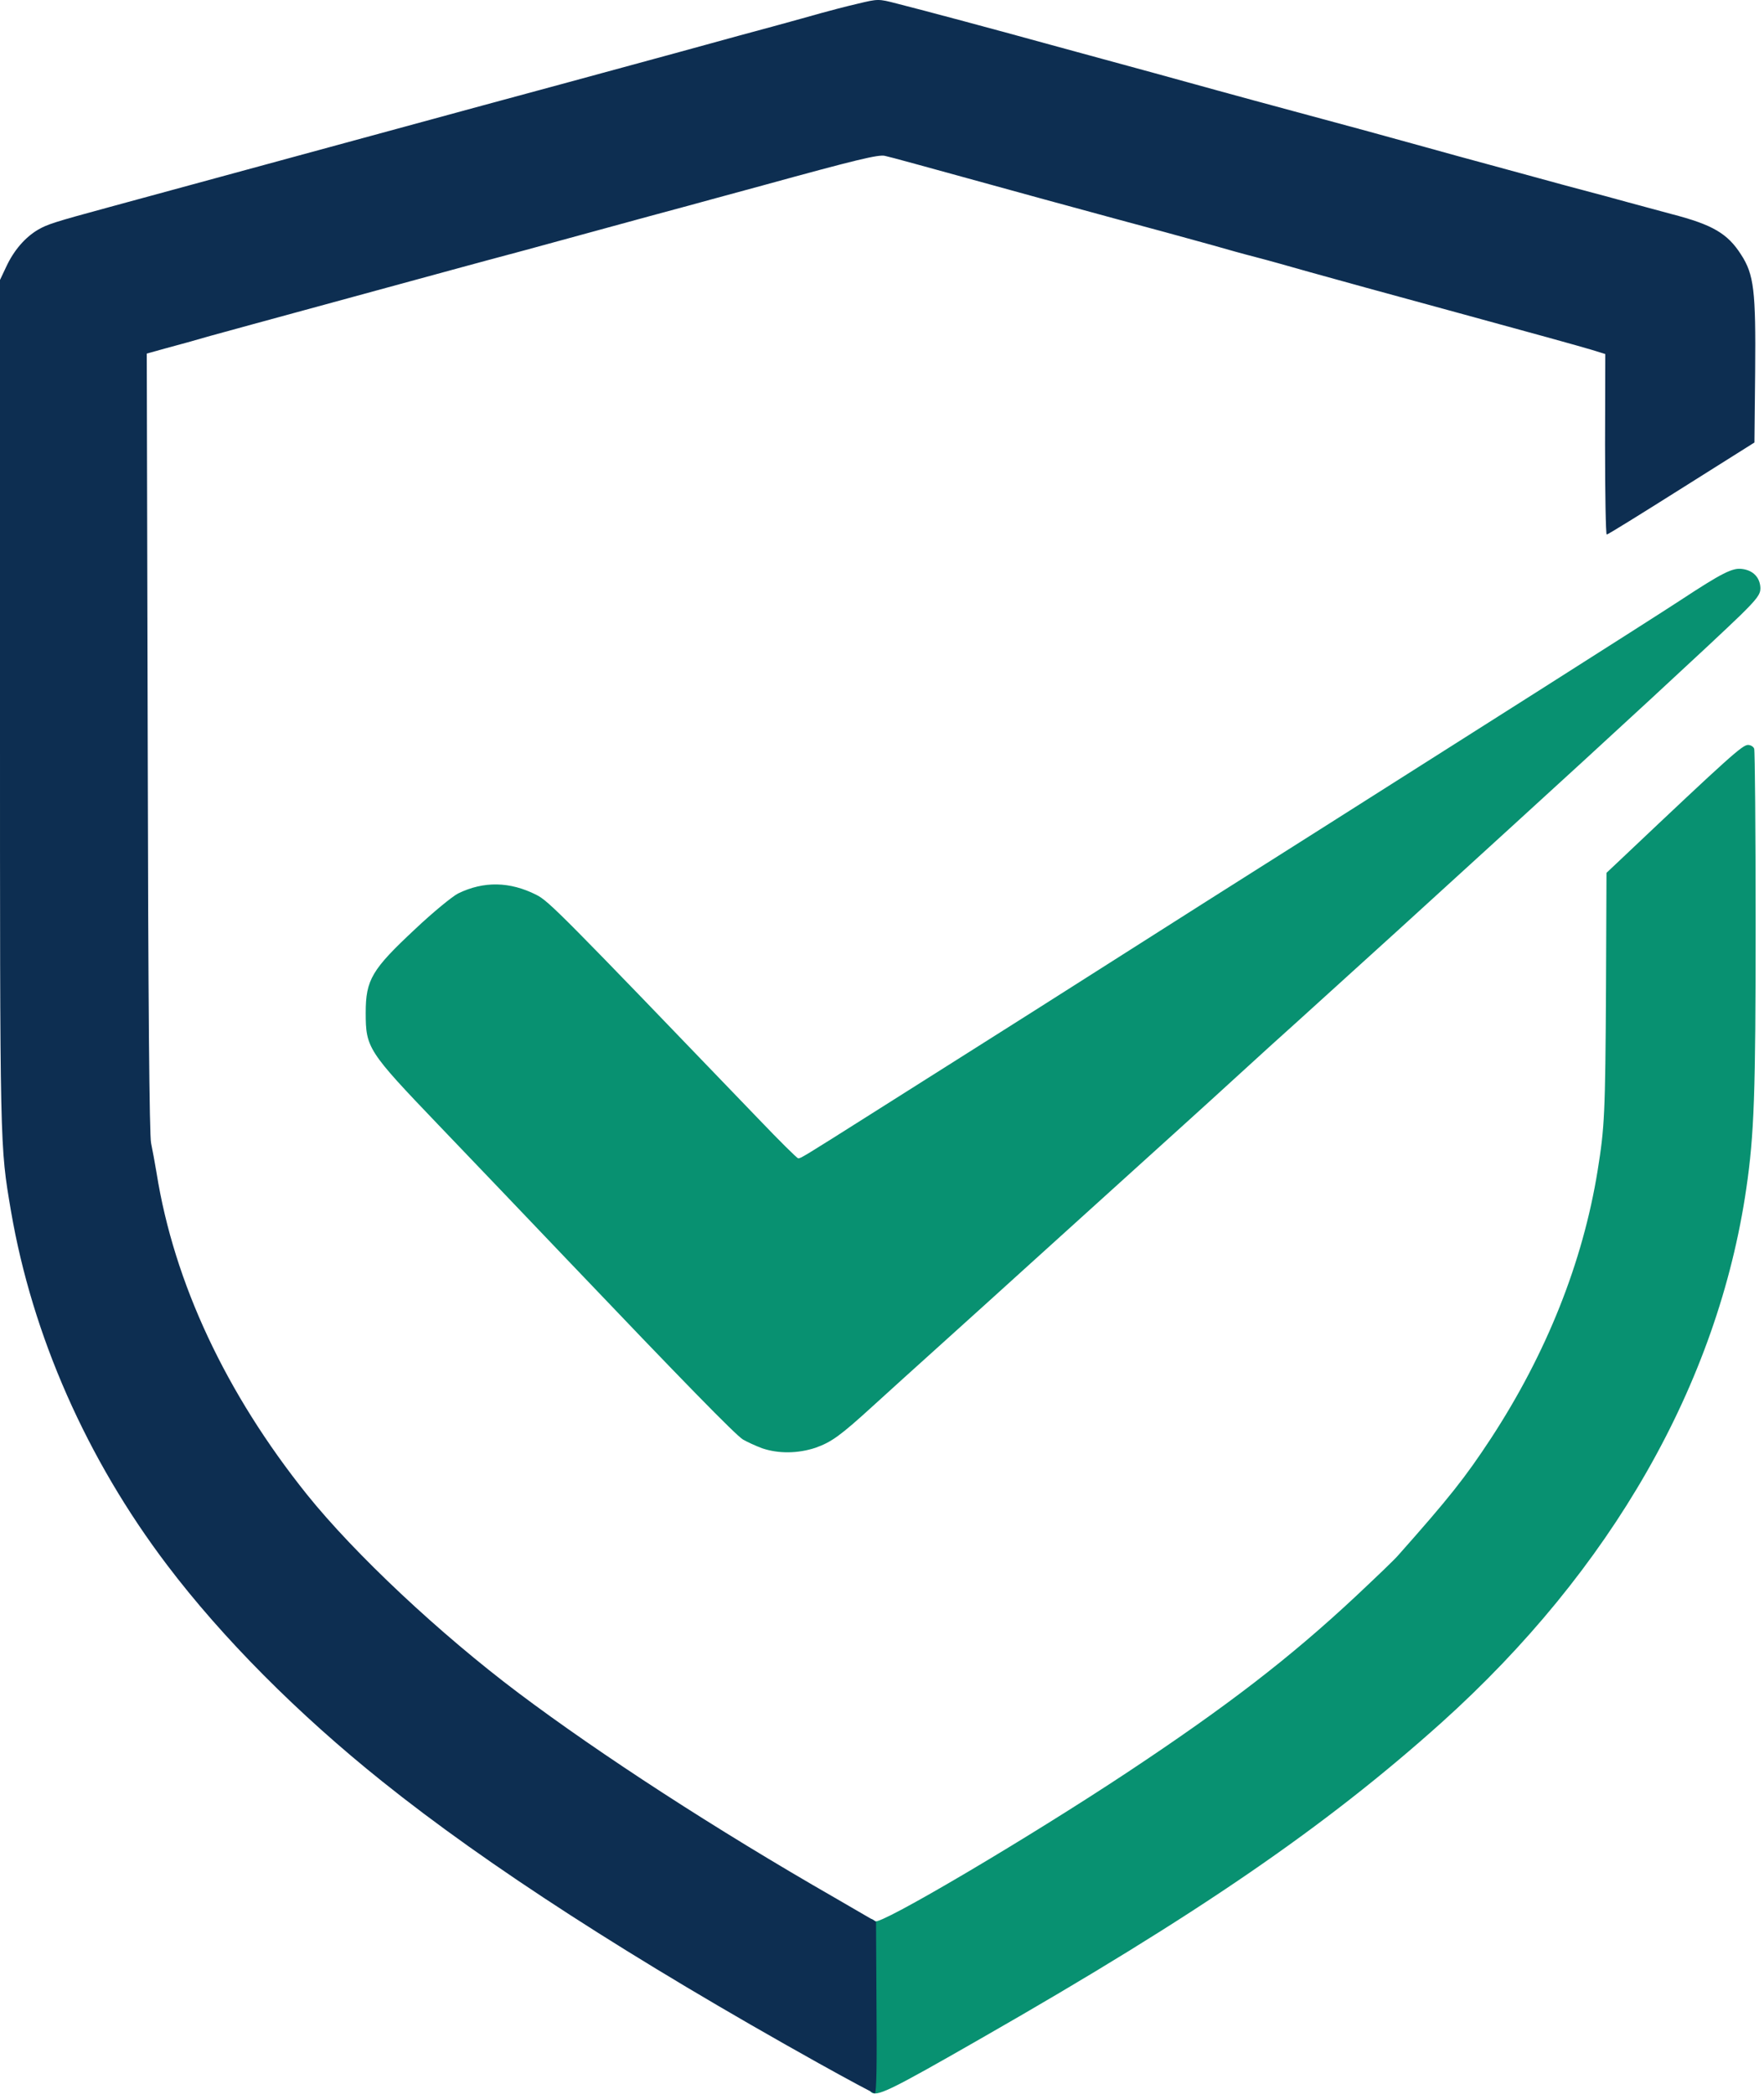 <svg width="369" height="438" viewBox="0 0 369 438" fill="none" xmlns="http://www.w3.org/2000/svg">
<path d="M182.1 437.444C181.6 436.994 181.65 401.294 182.15 401.294C182.35 401.294 182.75 401.494 183.05 401.794C184 402.744 215.1 384.394 236 370.544C256.8 356.744 269.9 346.644 283.55 333.894C287.65 330.044 291.7 326.194 292.5 325.244C303.15 313.244 306.45 309.094 311.9 300.794C323.5 283.044 331.1 263.994 334.2 244.794C335.65 235.744 335.8 233.094 335.95 206.544L336.05 182.544L339.55 179.244C361.85 158.144 364.5 155.794 365.65 155.794C366.2 155.794 366.8 156.144 366.95 156.594C367.1 157.044 367.25 173.494 367.25 193.194C367.25 228.694 366.95 237.244 365.3 248.544C359.35 289.344 337.1 328.294 301.5 360.294C277.25 382.044 250.6 400.344 205.5 426.144C185.7 437.494 183.3 438.644 182.1 437.444Z" fill="#089171"/>
<path d="M159.45 302.894C158.1 302.394 156.25 301.544 155.4 301.044C153.75 299.994 143 288.994 118.5 263.294C110.55 254.944 98.45 242.294 91.65 235.194C76.95 219.844 76.5 219.144 76.5 211.794C76.5 204.894 77.8 202.744 86.8 194.344C90.55 190.794 94.65 187.444 95.85 186.844C101.2 184.244 106.65 184.344 112.2 187.144C114.85 188.494 117.25 190.944 158.75 234.094C163 238.544 166.7 242.194 166.95 242.244C167.45 242.294 167.8 242.094 182.5 232.794C188.3 229.144 198.05 222.944 204.25 219.044C210.45 215.144 221.7 207.994 229.25 203.194C247 191.894 256.4 185.944 276 173.544C304.1 155.744 345.25 129.644 351.5 125.544C360.25 119.794 362.45 118.694 364.45 118.994C366.8 119.294 368.2 120.844 368.25 123.044C368.25 124.294 367.5 125.294 364.15 128.594C358.65 133.944 336.5 154.394 315.7 173.344C311.95 176.744 301.5 186.294 292.45 194.544C283.4 202.744 274 211.294 271.5 213.544C269.05 215.744 262.95 221.244 258 225.794C253.05 230.344 243.35 239.094 236.5 245.294C229.65 251.494 220.2 260.044 215.5 264.294C210.8 268.544 202.6 275.994 197.25 280.794C191.9 285.594 185.3 291.594 182.6 294.044C175.8 300.244 173.95 301.594 170.55 302.794C166.9 303.994 162.85 304.044 159.45 302.894Z" fill="#089171"/>
<path d="M171.25 431.494C132.35 409.794 101.9 390.144 80 372.594C62.35 358.494 46.45 342.494 34.95 327.294C18.15 305.144 6.75 279.294 2.3 253.294C-0.05 239.394 8.33575e-05 241.144 8.33575e-05 147.294V58.544L1.3 55.794C2.9 52.344 5.25 49.644 7.95 48.044C9.95 46.894 11.35 46.444 22.75 43.344C56.55 34.144 69.45 30.644 101.75 21.844C117.3 17.644 118.75 17.244 142.25 10.844C150.35 8.594 159.6 6.094 162.75 5.244C165.9 4.394 169.95 3.244 171.75 2.744C173.55 2.244 176.95 1.344 179.35 0.794C183.7 -0.256 183.75 -0.256 187.6 0.744C193.35 2.194 209 6.394 219.5 9.294C222.25 10.044 227.2 11.394 230.5 12.294C233.8 13.194 238.75 14.544 241.5 15.294C248.55 17.244 259.95 20.394 270.75 23.294C282.3 26.394 289.6 28.394 298.25 30.794C301.95 31.844 307.7 33.394 311 34.294C314.3 35.194 319.25 36.544 322 37.294C324.75 38.044 328.9 39.194 331.25 39.794C333.6 40.394 337.75 41.544 340.5 42.294C343.25 43.044 347.4 44.144 349.75 44.794C358.25 46.994 361.4 48.844 364.2 53.244C366.9 57.394 367.3 60.794 367.15 77.644L367 92.544L351.75 102.144C343.35 107.444 336.35 111.794 336.1 111.794C335.9 111.794 335.75 103.294 335.75 92.944L335.8 74.044L332.9 73.144C331.3 72.644 318.85 69.194 305.25 65.494C291.65 61.794 277.45 57.894 273.75 56.844C270.05 55.794 265.1 54.394 262.75 53.794C260.4 53.194 256.25 52.044 253.5 51.244C250.75 50.494 246.25 49.244 243.5 48.494C235.85 46.444 233.1 45.694 218.25 41.644C190.8 34.094 186.5 32.894 185.1 32.594C183.75 32.294 179.3 33.344 159.5 38.794C156.75 39.544 152.35 40.744 149.75 41.444C147.15 42.144 140.85 43.894 135.75 45.244C130.65 46.644 124.8 48.244 122.75 48.794C120.7 49.344 114.85 50.944 109.75 52.344C104.65 53.694 98.8 55.294 96.75 55.844C94.7 56.394 89.75 57.744 85.75 58.844C81.75 59.944 76.8 61.294 74.75 61.844C72.7 62.394 67.75 63.744 63.75 64.844C59.75 65.944 54.8 67.294 52.75 67.844C50.7 68.394 46.75 69.494 44 70.244C41.25 71.044 37.15 72.194 34.85 72.794L30.7 73.944L30.9 155.244C31 210.044 31.25 237.344 31.6 239.044C31.9 240.444 32.4 243.244 32.75 245.294C36.4 268.244 47.25 291.394 64.2 312.544C74.2 324.994 92 341.694 108.5 354.094C125.6 366.944 149.8 382.644 174.55 396.844L183.25 401.894L183.35 419.844C183.45 431.594 183.35 437.794 183 437.794C182.75 437.794 177.45 434.944 171.25 431.494Z" fill="#0D2E51"/>
</svg>
